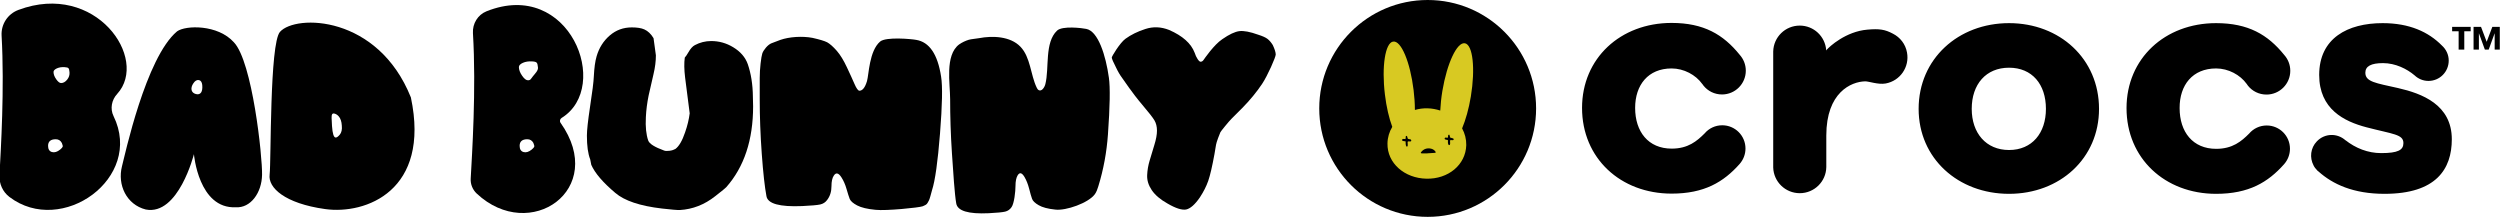 <?xml version="1.0" encoding="utf-8"?>
<!-- Generator: Adobe Illustrator 24.2.0, SVG Export Plug-In . SVG Version: 6.00 Build 0)  -->
<svg version="1.1" id="Layer_1" xmlns="http://www.w3.org/2000/svg" xmlns:xlink="http://www.w3.org/1999/xlink" x="0px" y="0px"
	 viewBox="0 0 2344.9 206.2" style="enable-background:new 0 0 2344.9 206.2;" xml:space="preserve">
<style type="text/css">
	.st0{fill:#D8C922;}
</style>
<g>
	<circle cx="1339.1" cy="101.7" r="101.7"/>
	<g>
		<path class="st0" d="M1374.1,40.6c-7.4-1.5-16.8,18.5-21.2,44.6c-1.1,6.5-1.7,12.8-2,18.5c-3.7-1.2-7.7-2-11.9-2.1
			c-4.1-0.1-8,0.4-11.7,1.5c-0.1,0-0.2-0.1-0.2-0.2c0-5.7-0.4-11.9-1.2-18.4c-3.2-26.3-11.7-46.7-19.2-45.5
			c-7.4,1.1-10.9,23.3-7.7,49.7c1.4,11.7,3.9,22.3,6.9,30.3c-2.8,4.6-4.4,9.9-4.5,15.5c-0.4,18.6,16.1,32.7,36.5,33.1
			c20.4,0.5,36.9-12.9,37.4-31.5c0.1-5.6-1.3-10.9-3.9-15.7c3.3-7.9,6.3-18.3,8.2-29.9C1383.9,64.4,1381.5,42.1,1374.1,40.6z
			 M1323.7,131.9c0,0.5-0.4,0.8-0.9,0.8c-0.5,0-1-0.1-1.5-0.1c-0.8,0-1,0.2-1,0.9c0,0.8,0.1,1.6,0.1,2.4c0,0.4,0,0.7-0.1,1.1
			c-0.1,0.2-0.3,0.4-0.5,0.5c-0.3,0.1-0.6,0-0.7-0.3c-0.4-0.6-0.5-1.2-0.6-1.9c0-0.9-0.1-1.8-0.1-2.7c-0.7-0.1-1.4-0.2-2.1-0.3
			c-0.1,0-0.3,0-0.4-0.1c-0.6-0.1-0.8-0.3-0.8-0.9c0.1-0.6,0.4-1,1-1c0.4,0,0.8,0.1,1.3,0.1c0.8,0.1,1.1-0.2,1.1-1
			c0-0.4,0-0.8,0-1.2c0-0.2,0.1-0.4,0.3-0.5c0.4-0.4,0.8-0.3,1,0.2c0.2,0.6,0.4,1.1,0.5,1.7c0.1,0.4,0.2,0.6,0.6,0.7
			c0.8,0.2,1.5,0.3,2.3,0.5C1323.5,131.2,1323.8,131.5,1323.7,131.9z M1346.4,143.2c-0.3,0.1-0.6,0.2-0.9,0.2
			c-2.2,0.1-4.4,0.2-6.6,0.4c0,0,0,0.1,0,0.1c-1.5,0-3,0-4.4,0c-0.4,0-0.8,0-1.3-0.1c-0.5-0.1-0.7-0.5-0.4-0.9
			c2.3-3.2,5.9-4.4,9.7-3.4c1.5,0.4,2.7,1.2,3.7,2.4c0.2,0.2,0.3,0.4,0.4,0.7C1346.8,142.9,1346.7,143.1,1346.4,143.2z
			 M1363.5,130.8c-0.1,0.5-0.4,0.7-0.9,0.7c-0.5,0-1-0.1-1.6-0.1c-0.7,0-0.9,0.2-0.9,0.9c0,0.7,0.1,1.5,0.1,2.2
			c0,0.4-0.1,0.8-0.2,1.1c-0.1,0.3-0.3,0.5-0.6,0.5c-0.3,0-0.6-0.1-0.8-0.4c-0.4-0.6-0.4-1.3-0.5-1.9c0-0.3,0-0.6,0-0.9
			c0-0.4,0-0.8,0-1.2c0-0.2-0.1-0.3-0.3-0.4c-0.5-0.1-1.1-0.2-1.6-0.3c-0.2,0-0.4-0.1-0.6-0.2c-0.5-0.2-0.7-0.5-0.6-0.9
			c0.1-0.5,0.5-0.9,1-0.9c0.4,0,0.8,0.1,1.2,0.2c0.7,0.1,1-0.2,1-0.9c0-0.4,0-0.8,0.1-1.2c0-0.3,0.2-0.6,0.5-0.7
			c0.4-0.2,0.7-0.1,0.8,0.3c0.2,0.6,0.4,1.2,0.5,1.8c0.1,0.4,0.1,0.7,0.6,0.7c0.7,0.1,1.4,0.4,2.1,0.6
			C1363.4,130,1363.6,130.3,1363.5,130.8z"/>
	</g>
</g>
<g>
	<path d="M2078.6,64.2c11.5,0,22.6,6,28.7,14.5c0.2,0.2,0.3,0.4,0.5,0.7c0.2,0.3,0.5,0.7,0.7,1l0,0c4.1,5.1,10.3,8.3,17.4,8.3
		c12.3,0,22.3-10,22.3-22.3c0-5.8-2.2-11-5.8-15c-15.3-18.9-33.6-29.7-63.8-29.7c-48,0-84,33.2-84,79.7c0,47.2,36.1,80.4,84,80.4
		c30.7,0,48.7-10.8,63.8-27.8l0,0c3.4-3.9,5.5-8.9,5.5-14.5c0-12.1-9.8-21.8-21.8-21.8c-6.6,0-12.5,2.9-16.5,7.6
		c-7.2,7.2-15.5,14.3-30.9,14.3c-22,0-34.3-15.9-34.3-38.2C2044.3,79.7,2056.6,64.2,2078.6,64.2 M2249.3,82.6
		c-20.9-4.7-30.7-5.8-30.7-14.4c0-6.1,5.4-9,16.6-9c11.6,0,22.4,5.4,29.6,11.5l0,0c3.4,3.2,7.9,5.2,13,5.2c10.5,0,19-8.5,19-19.1
		c0-5.6-2.5-10.6-6.4-14.1c-12.6-12.8-30.5-21-55.6-21c-32.8,0-59.5,14.1-59.5,48.6c0,32.1,23.4,43.6,44.4,49.1
		c24.9,6.5,34.6,6.5,34.6,14.8c0,6.5-5,9.4-20.9,9.4c-12.4,0-24-4.6-33.7-12.3l0.5,0.4c0,0,0,0-0.1,0c-7.8-7.1-19.7-6.8-27,0.9
		c-6,6.2-6.9,15.3-3.1,22.5c0.1,0.2,0.3,0.5,0.4,0.8c0.4,0.6,0.7,1.2,1.1,1.7c0.3,0.4,0.6,0.8,1,1.1c0.4,0.4,0.7,0.9,1.1,1.3
		c0.3,0.3,0.7,0.5,1,0.8c13.4,12,32.7,21,62,21c48.3,0,63.1-23.1,63.1-51.2C2299.7,98.1,2271.6,87.7,2249.3,82.6 M1567.9,64.2
		c11.5,0,22.6,6,28.7,14.5c0.2,0.2,0.3,0.4,0.5,0.6c0.2,0.3,0.5,0.7,0.7,1l0,0c4.1,5.1,10.3,8.3,17.4,8.3c12.3,0,22.3-10,22.3-22.3
		c0-5.8-2.2-11-5.8-15c-15.3-18.9-33.6-29.8-63.8-29.8c-48,0-84,33.2-84,79.7c0,47.2,36.1,80.4,84,80.4c30.6,0,48.7-10.8,63.8-27.8
		l0,0c3.4-3.9,5.5-8.9,5.5-14.5c0-12.1-9.8-21.8-21.8-21.8c-6.6,0-12.5,2.9-16.5,7.6c-7.2,7.2-15.5,14.3-30.9,14.3
		c-22,0-34.3-15.9-34.3-38.2C1533.7,79.7,1545.9,64.2,1567.9,64.2 M1884.4,140.7c-21.6,0-35-15.9-35-38.6c0-23.1,13.4-38.6,35-38.6
		c21.6,0,34.6,15.5,34.6,38.6C1919,124.8,1906,140.7,1884.4,140.7 M1884.4,21.7c-47.6,0-84.8,33.5-84.8,80.4
		c0,46.5,37.1,79.7,84.8,79.7c47.6,0,84.4-33.2,84.4-79.7C1968.8,55.2,1932,21.7,1884.4,21.7 M1775.5,31.6c-7.5-4-12.8-4.8-24-3.8
		c-20.1,1.7-35.6,15.8-38.5,19.3v1c0-0.3-0.1-0.6-0.1-1h0V47c-1-12.9-11.7-23-24.8-23c-13.6,0-24.6,10.8-24.9,24.3v108.8
		c0.4,13.4,11.4,24.1,24.9,24.1c13.6,0,24.7-10.9,24.9-24.5v-29.6c0-40.4,23.3-50.5,36.4-50.8c3.4-0.1,12.3,3.3,19.3,2
		c13.6-2.5,22.5-15.5,20-29C1787.3,41.3,1782.2,35,1775.5,31.6"/>
	<g>
		<path d="M2311.4,29.3v17.2h-5.3V29.3h-6.1v-4.1h17.4v4.1H2311.4z M2339.9,46.5V31.4h-0.1l-5.5,15.1h-3.6l-5.5-15.1h-0.1v15.1h-5
			V25.2h7l5.3,14l5.3-14h7v21.3H2339.9z"/>
	</g>
</g>
<g>
	<path d="M908.7,37.3c2-0.6,7.5-1.1,9.6-1.5c12.5-2.4,29.3-1.9,38.8,8c9.5,9.8,9.5,26.3,15.2,38.2c0.5,1,1,2,1.9,2.5
		c2.8,1.6,5.5-2.4,6.3-5.6c3.8-14.9-0.9-39,11-50.2c5-4.7,23.5-2.4,27.3-1.6c11.2,2,18.4,24.9,21.3,45.8c1.3,9.1,1,26.9-0.9,53.4
		c-1.2,16.5-4.1,32.5-9,48.4c-0.8,2.6-1.7,5.3-3.3,7.5c-6,8.2-27.1,15.6-37,14.4c-6.9-0.7-12.2-2.1-15.6-4.1c-3.5-2-5.6-4-6.3-6.1
		c-0.7-2.1-1.7-5.2-2.7-9.4c-1.1-4.2-2.5-7.8-4.3-10.9c-2.5-4.2-4.6-4.7-6.5-1.6c-1.3,2.2-2,5.5-2,9.8c0,5.3-1.2,16.5-3.7,20
		c-1.5,2.2-3.5,3.6-6,4.2c-2.5,0.6-7.6,1.1-15.4,1.5c-19.2,0.9-29.4-2.2-30.5-9.3c-1.5-8.5-2.8-28.7-4-46.7c-1.2-18-1.7-35-1.7-51
		c0-14.4-5.1-41.1,8.4-51.3C902.5,39.7,905.5,38.3,908.7,37.3z"/>
	<path d="M1055.6,36.4c5.2-3.8,11.5-6.9,18.7-9.2c7.3-2.4,14.7-2.1,22.3,0.9c12.6,5.5,20.6,12.6,23.9,21.3c0.8,2.4,1.7,4.4,2.8,6
		c1.1,1.7,2.1,2.5,2.8,2.5c1.1,0,2.1-0.6,2.8-1.7c0.8-1.1,9.6-14.1,17.5-19.4c6.6-4.6,12-7.1,16.1-7.6c4.1-0.5,10,0.6,17.5,3.3
		c4.1,1.3,7.1,2.6,8.9,4c1.8,1.4,3.4,3.3,4.9,5.7c1.7,3.6,2.7,6.6,2.8,8.8c0.2,2.2-7.7,20.1-12.8,27.7c-5.1,7.6-11.3,15.2-18.7,22.7
		c-5.1,5.1-8.3,8.3-9.8,9.8c-1.5,1.5-3.6,3.9-6.2,7.1c-2.6,3.2-4.1,5.1-4.4,5.7c-0.3,0.6-1,2.3-2.1,5.3c-1.1,3-1.8,5.2-2,6.5
		c-0.2,1.3-0.8,4.3-1.5,8.9c-2.1,11.4-4,19.7-5.8,24.9c-1.8,5.2-4.5,10.4-7.9,15.6c-4.7,6.8-9,10.5-12.9,11.3
		c-3.9,0.7-9.7-1.1-17.4-5.6c-6.8-3.8-11.7-8-14.8-12.6c-3.1-4.6-4.5-9.2-4.3-14c0.2-4.7,1-9.3,2.3-13.6c1.3-4.3,2.7-9.2,4.4-14.6
		c1.7-5.4,2.5-9.9,2.5-13.6c0-3.7-0.8-6.9-2.3-9.5c-1.5-2.6-5.4-7.6-11.7-15c-9.3-10.9-17-22.7-18.8-25.1c-1.8-2.4-3.8-5.7-5.8-10
		c-2.4-4.6-3.6-7.5-3.8-8.9C1042.7,53,1050.4,40.2,1055.6,36.4z"/>
	<path d="M701.4,60.2c-2.3-6.5-6.9-11.8-13.7-15.9c-6.4-3.9-13.3-5.8-20.6-5.8c-5.5,0-10.6,1.3-15.3,3.8c-2.2,1.1-4.2,3.4-6.2,6.9
		c-1.3,2.2-2.3,3.8-3.3,4.8c-0.7,5-0.6,11.3,0.3,18.7c0.2,1.7,4.3,33.6,4.3,33.6c-0.7,5.6-2.1,11.5-4.3,17.8
		c-2.7,8-5.8,13.2-9.1,15.6c-1.4,0.8-3.1,1.4-5.3,1.7c-2.3,0.3-4.1,0.3-5.3-0.2c-8.8-3.2-13.8-6.3-14.9-9.4
		c-1.9-5.5-2.7-12.8-2.2-21.9c0.3-6.7,1.2-13.5,2.6-20.4l4.6-20.1c1.5-6.3,2.2-12.1,2.2-17.5l-2.2-16.1c-2.4-4-5.3-6.7-8.6-8.2
		c-2.9-1.3-6.8-1.9-11.8-1.9c-7.9,0-14.8,2.5-20.7,7.6c-5.9,5.1-10,11.6-12.3,19.5c-1.4,4.7-2.2,10.9-2.6,18.7
		c-0.2,5.1-1.4,14.8-3.6,29c-1.9,12.7-2.9,21.6-2.9,26.7c0,9.6,1,17,3.1,22.3l1,5.1c3.4,7.8,11,16.6,22.6,26.4
		c8.6,7.3,23.1,12.2,43.7,14.6c8.9,1,14.5,1.5,16.8,1.4c12-0.7,23.1-5,33.2-13c6.3-4.9,9.7-7.7,10.3-8.4
		c16.8-19,25.2-44.3,25.2-75.9c0-2.9-0.1-5.8-0.2-8.7C706.1,78.9,704.3,68.7,701.4,60.2z"/>
	<path d="M219.4,39.7c-15.1-16.9-45.3-16.1-53.3-10.3C136.6,54,116.9,146.7,114.4,156c-4.4,17.4,4.2,35.9,22.3,40.5
		c30.7,6,45.2-51.9,45.2-51.9s4.3,51.5,39.3,49.8c13.8,0.9,24.3-13.5,24.6-30.4C246.2,147,236.7,57.8,219.4,39.7z M188.6,86.8
		c-1.1,1.5-2.7,2-4.9,1.4c-2.2-0.6-3.5-1.8-4-3.7c-0.4-1.9,0.1-4.1,1.7-6.4c1.5-2.3,3.2-3.3,5.1-3c1.8,0.3,2.9,1.9,3.2,4.6
		C190,83,189.6,85.3,188.6,86.8z"/>
	<path d="M1.5,33.4c2.8,50-0.7,106.6-2,130.9c-0.4,7.9,3,15.6,9.3,20.4c48.9,37.3,126.2-17.6,97.7-75.8c-3.4-6.9-1.8-15.2,3.4-20.8
		C140.1,55.1,89.7-17.8,17.3,9.3C7.3,13,0.9,22.7,1.5,33.4z M58.8,137.6c-0.2,0.6-1,1.6-2.4,2.7c-2.7,2.2-5.3,3-7.7,2.3
		c-2.4-0.7-3.6-2.7-3.6-5.8c0-4.1,2.4-6.2,7.2-6.2c2.6,0,4.5,1.2,5.7,3.5C58.7,135.8,59,137,58.8,137.6z M63,74.7
		c-1.7,2.1-3.6,3.2-5.7,3.2c-1.4,0-2.9-1.2-4.6-3.6c-1.7-2.4-2.5-4.7-2.5-6.8c0-1.3,1.1-2.4,3.2-3.4c2.1-0.9,4.5-1.3,7.2-1.1
		c1.9,0.1,3.1,0.4,3.6,1c0.5,0.5,0.9,1.8,1,3.8C65.4,70.3,64.7,72.6,63,74.7z"/>
	<path d="M443.6,31c3.2,53.1-0.9,114.3-2.1,136.6c-0.3,5.2,1.8,10.3,5.6,13.9c49.9,46.8,123-3.7,78.7-66.3c-1.1-1.5-0.6-3.6,1-4.6
		c47.1-29.1,7.4-131.2-70.5-100C448.1,13.9,443.1,22.2,443.6,31z M501.1,137.6c-0.2,0.6-1,1.6-2.4,2.7c-2.7,2.2-5.3,3-7.7,2.3
		c-2.4-0.7-3.6-2.7-3.6-5.8c0-4.1,2.4-6.2,7.2-6.2c2.6,0,4.5,1.2,5.7,3.5C501,135.8,501.3,137,501.1,137.6z M499.9,71.5
		c-2,2.5-2.2,3.8-4.7,3.8c-1.7,0-3.5-1.4-5.5-4.3c-2-2.9-3-5.6-3-8.1c0-1.5,1.3-2.9,3.8-4c2.5-1.1,5.4-1.5,8.6-1.3
		c2.2,0.1,3.7,0.5,4.3,1.2c0.6,0.6,1,2.1,1.2,4.5C504.9,66.2,501.9,69,499.9,71.5z"/>
	<path d="M385.4,91.4C354.4,14,277.3,13.3,262.6,29.9c-9.8,11.1-8.2,121.7-9.7,133.9c-1.6,12.2,14.1,27,52.1,32.3
		S403.9,178.9,385.4,91.4z M318.7,126.3c-1.6,1.9-2.9,2.8-3.9,2.7c-1.8-0.1-2.9-3.7-3.4-10.8c-0.5-6.5-0.5-10.1,0-10.8
		c0.4-0.9,1.3-1.2,2.5-0.8c1.2,0.3,2.5,1.1,3.7,2.4c1.8,2,2.8,5,3,8.8C321,121.5,320.3,124.4,318.7,126.3z"/>
	<path d="M732,37.4c8.4-2.9,20.4-3.7,30-1.9c6.7,1.5,11.4,2.9,13.9,4.2c2.5,1.4,5.5,4,9,8c3.3,3.8,6.4,8.9,9.4,15.3
		c3,6.4,5.4,11.6,7.2,15.8c1.8,4.2,3.4,6.3,4.6,6.3c2.9,0,5.3-3,7.1-9c1.8-6,2-28.2,12.3-37.1c5.5-4.7,29.6-2.4,33.8-1.6
		c12.4,2,20.2,13.5,23.4,34.4c1.5,9.1,1.1,26.9-1,53.4c-2.1,26.5-4.6,44.3-7.5,53.2c-0.4,1.5-0.9,3.3-1.5,5.5
		c-0.6,2.2-1.1,3.5-1.4,4.1c-0.3,0.5-0.7,1.3-1.2,2.2c-0.5,0.9-1.1,1.5-1.8,1.9c-0.6,0.4-1.6,0.8-2.9,1.4
		c-3.5,1.3-34.4,4.4-44.2,3.3c-7.6-0.7-13.4-2.1-17.2-4.1c-3.8-2-6.1-4-7-6.1c-0.8-2.1-1.8-5.2-3-9.4c-1.2-4.2-2.8-7.8-4.8-10.9
		c-2.7-4.2-5.1-4.7-7.1-1.6c-1.5,2.2-2.2,5.5-2.2,9.8c0,5.3-1.4,9.6-4.1,13.1c-1.6,2.2-3.8,3.6-6.5,4.2c-2.7,0.6-8.4,1.1-16.9,1.5
		c-21.1,0.9-32.3-2.2-33.5-9.3c-1.6-8.5-3.1-21.8-4.4-39.8c-1.3-18-1.9-35-1.9-51c0-8.9,0-15.6,0-20c0-4.5,0.3-9,0.8-13.6
		s1.1-7.8,1.6-9.4c0.5-1.6,1.7-3.5,3.4-5.5c1.7-2,3.5-3.4,5.2-4.1C725.7,39.7,728.4,38.7,732,37.4z"/>
</g>
</svg>
